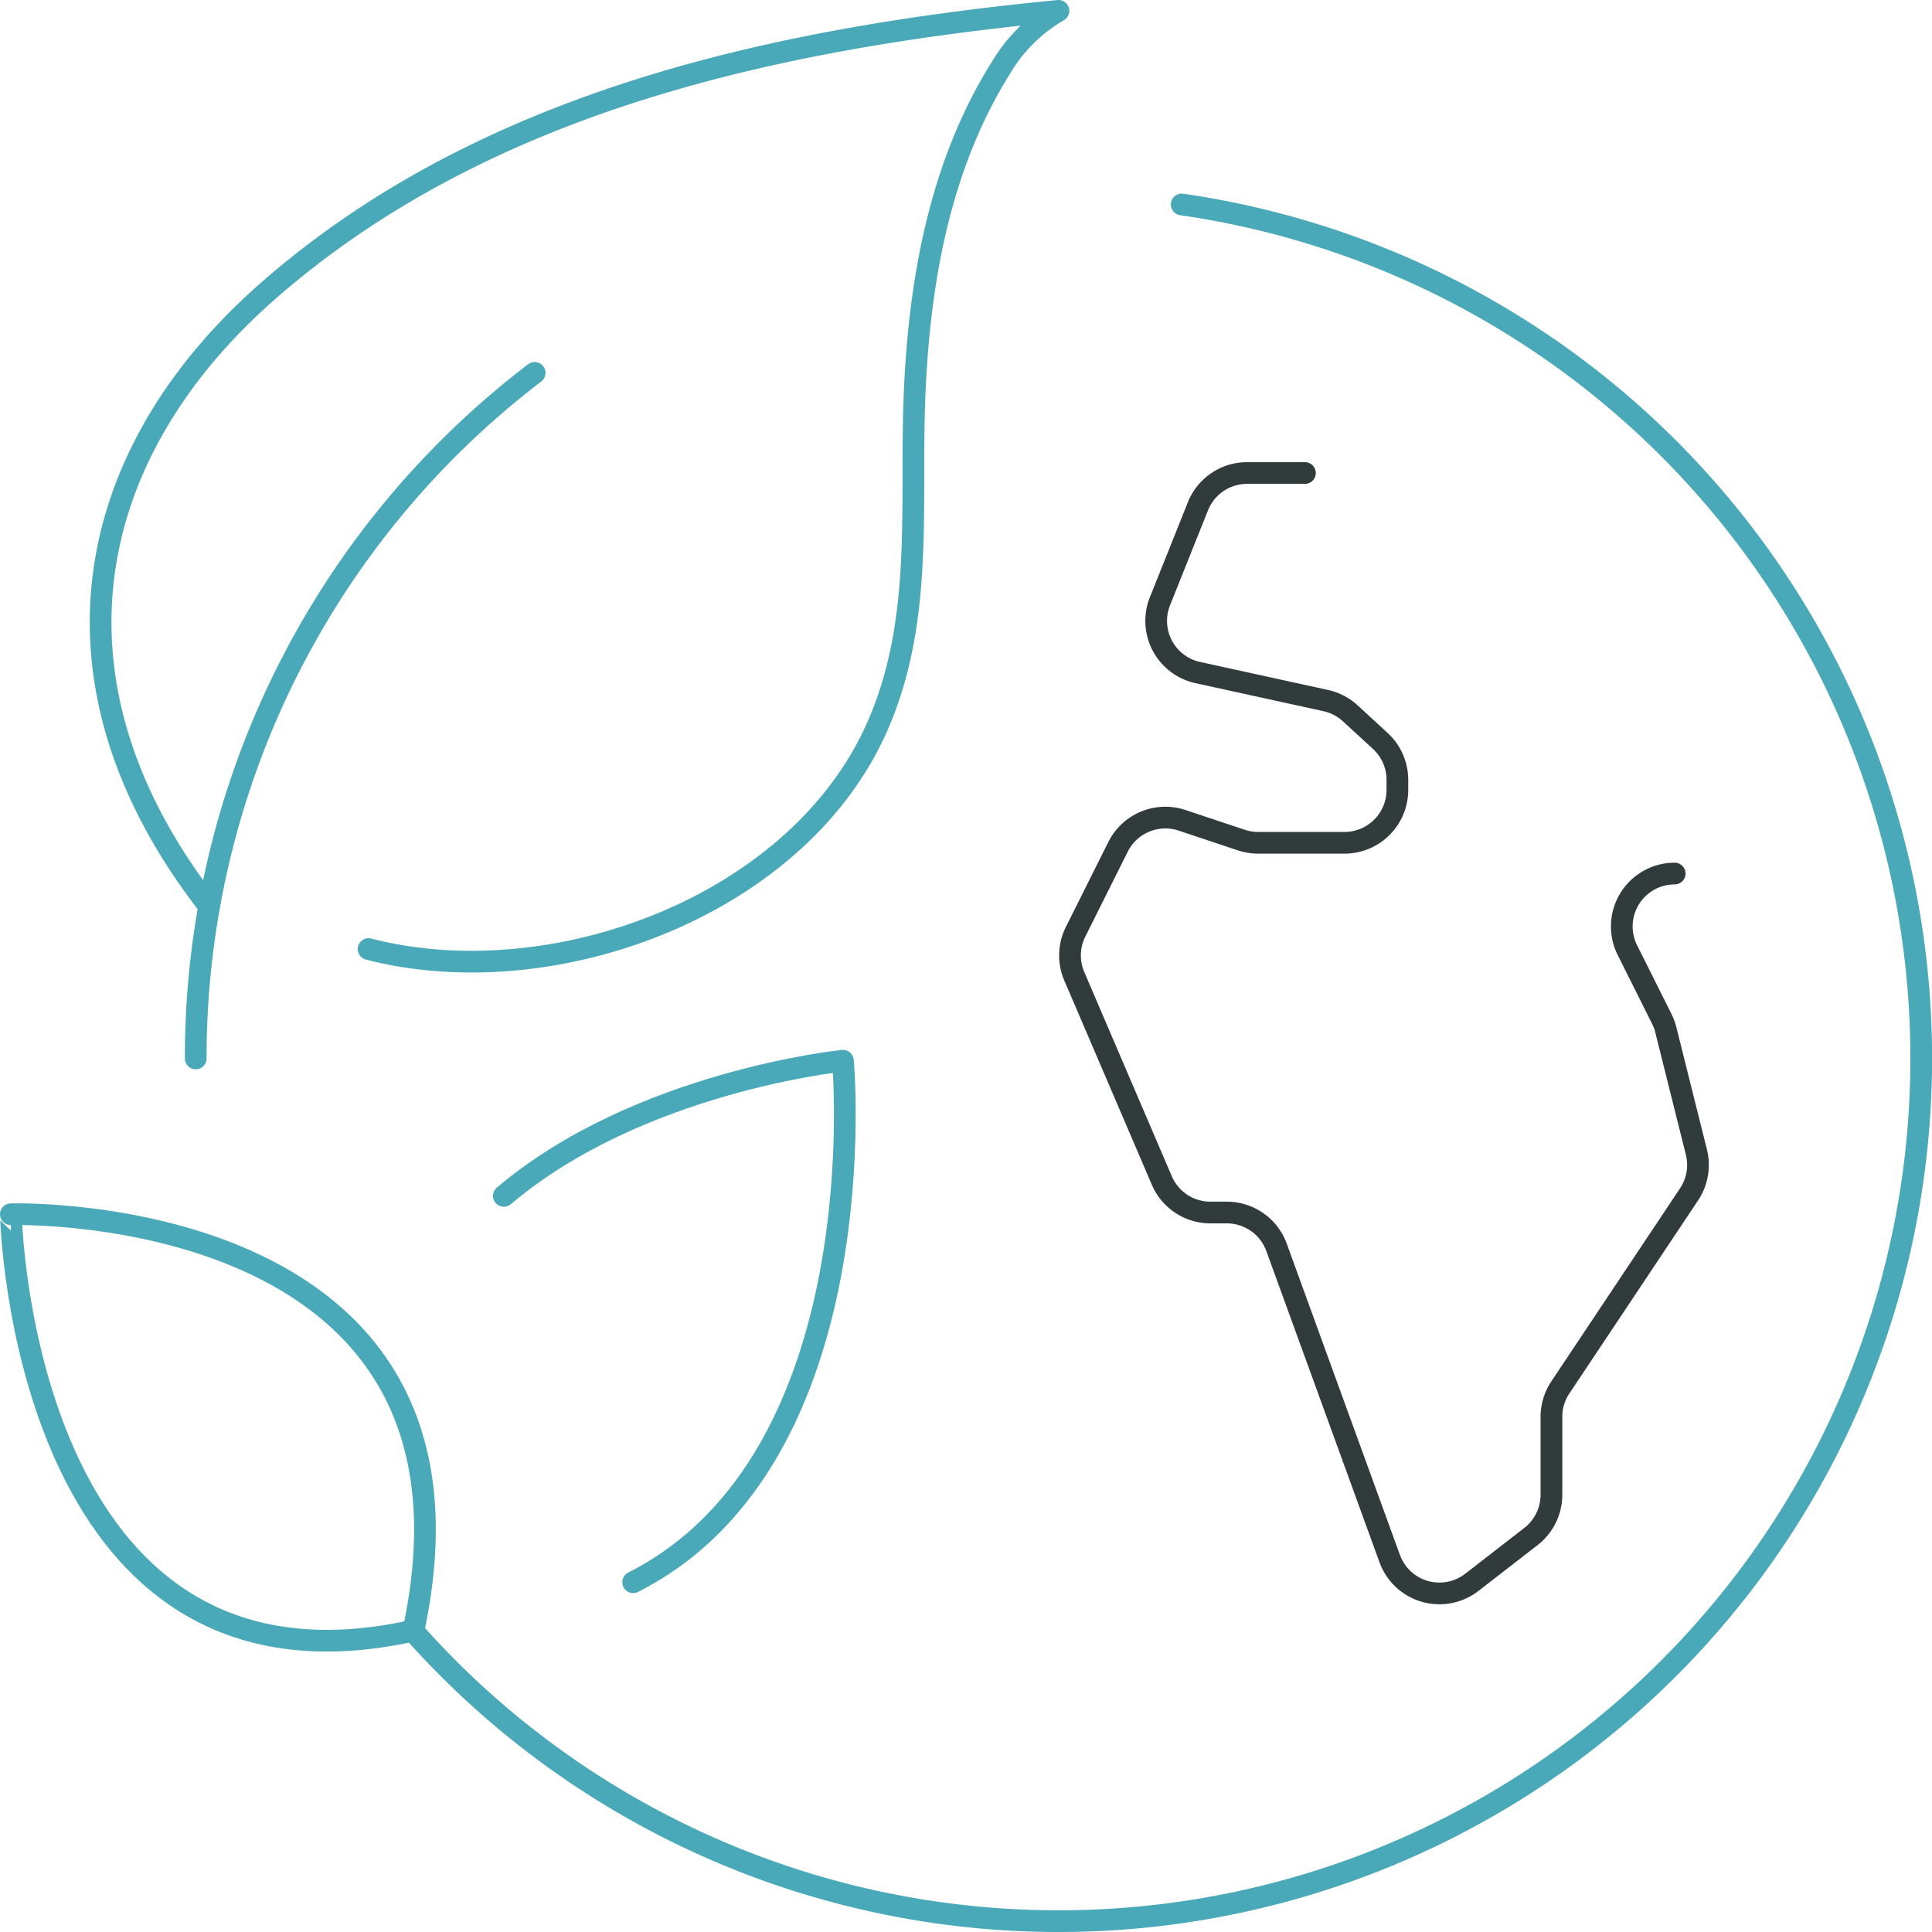 <svg xmlns="http://www.w3.org/2000/svg" width="267" height="267" viewBox="0 0 267 267"><g id="environment_ecology" data-name="environment/ecology" transform="translate(-2492.5 -268.5)"><path id="Path_33" data-name="Path 33" d="M2663.968,330h-8a7.311,7.311,0,0,0-6.787,4.6l-5.247,13.12a7.31,7.31,0,0,0,5.224,9.855l17.69,3.873a7.3,7.3,0,0,1,3.386,1.762l4.151,3.818a7.311,7.311,0,0,1,2.36,5.38v1.383a7.309,7.309,0,0,1-7.31,7.31h-11.943a7.316,7.316,0,0,1-2.311-.375l-8.189-2.73a7.311,7.311,0,0,0-8.851,3.666l-5.867,11.735a7.312,7.312,0,0,0-.181,6.15l12.095,28.22a7.308,7.308,0,0,0,6.719,4.431h2.266a7.311,7.311,0,0,1,6.871,4.812l15.641,43.016a7.311,7.311,0,0,0,11.349,3.28l8.171-6.332a7.312,7.312,0,0,0,2.831-5.778V460.429a7.3,7.3,0,0,1,1.229-4.056l17.795-26.693a7.309,7.309,0,0,0,1.01-5.828l-4.225-16.9a7.384,7.384,0,0,0-.554-1.5l-4.761-9.52a7.31,7.31,0,0,1,6.538-10.579h0" transform="translate(8.871 3.871)" fill="none" stroke="#313b3b" stroke-linecap="round" stroke-linejoin="round" stroke-width="3"></path><g id="Group_28" data-name="Group 28" transform="translate(2519.549 296.756)"><path id="Path_34" data-name="Path 34" d="M2652.452,295.134a119.234,119.234,0,1,1-106.444,196.891" transform="translate(-2516.193 -295.134)" fill="none" stroke="#49a9b8" stroke-linecap="round" stroke-linejoin="round" stroke-width="3"></path><path id="Path_35" data-name="Path 35" d="M2518,411.742A119.035,119.035,0,0,1,2564.839,317" transform="translate(-2518 -293.723)" fill="none" stroke="#49a9b8" stroke-linecap="round" stroke-linejoin="round" stroke-width="3"></path></g><g id="Group_29" data-name="Group 29" transform="translate(2494 270)"><path id="Path_36" data-name="Path 36" d="M2520.646,393.737c-24.383-31.3-17.121-62.863,8.084-84.975,30.119-26.424,70.529-34.991,109.291-38.762a22.094,22.094,0,0,0-7.952,7.883c-8.355,13.323-11.214,29.143-11.907,44.637-.7,15.734,1.383,31.565-5.2,46.448-11.013,24.9-44.984,37.249-70.278,30.69" transform="translate(-2493.248 -270)" fill="none" stroke="#49a9b8" stroke-linecap="round" stroke-linejoin="round" stroke-width="3"></path><path id="Path_37" data-name="Path 37" d="M2549.639,483.765c12.774-59.613-55.639-57.536-55.639-57.536S2495.442,495.807,2549.639,483.765Z" transform="translate(-2494 -259.921)" fill="none" stroke="#49a9b8" stroke-linecap="round" stroke-linejoin="round" stroke-width="3"></path><path id="Path_38" data-name="Path 38" d="M2558,424.978c18.707-15.849,46.863-18.679,46.863-18.679s5.01,54.85-28.989,72.069" transform="translate(-2489.871 -261.206)" fill="none" stroke="#49a9b8" stroke-linecap="round" stroke-linejoin="round" stroke-width="3"></path></g></g></svg>